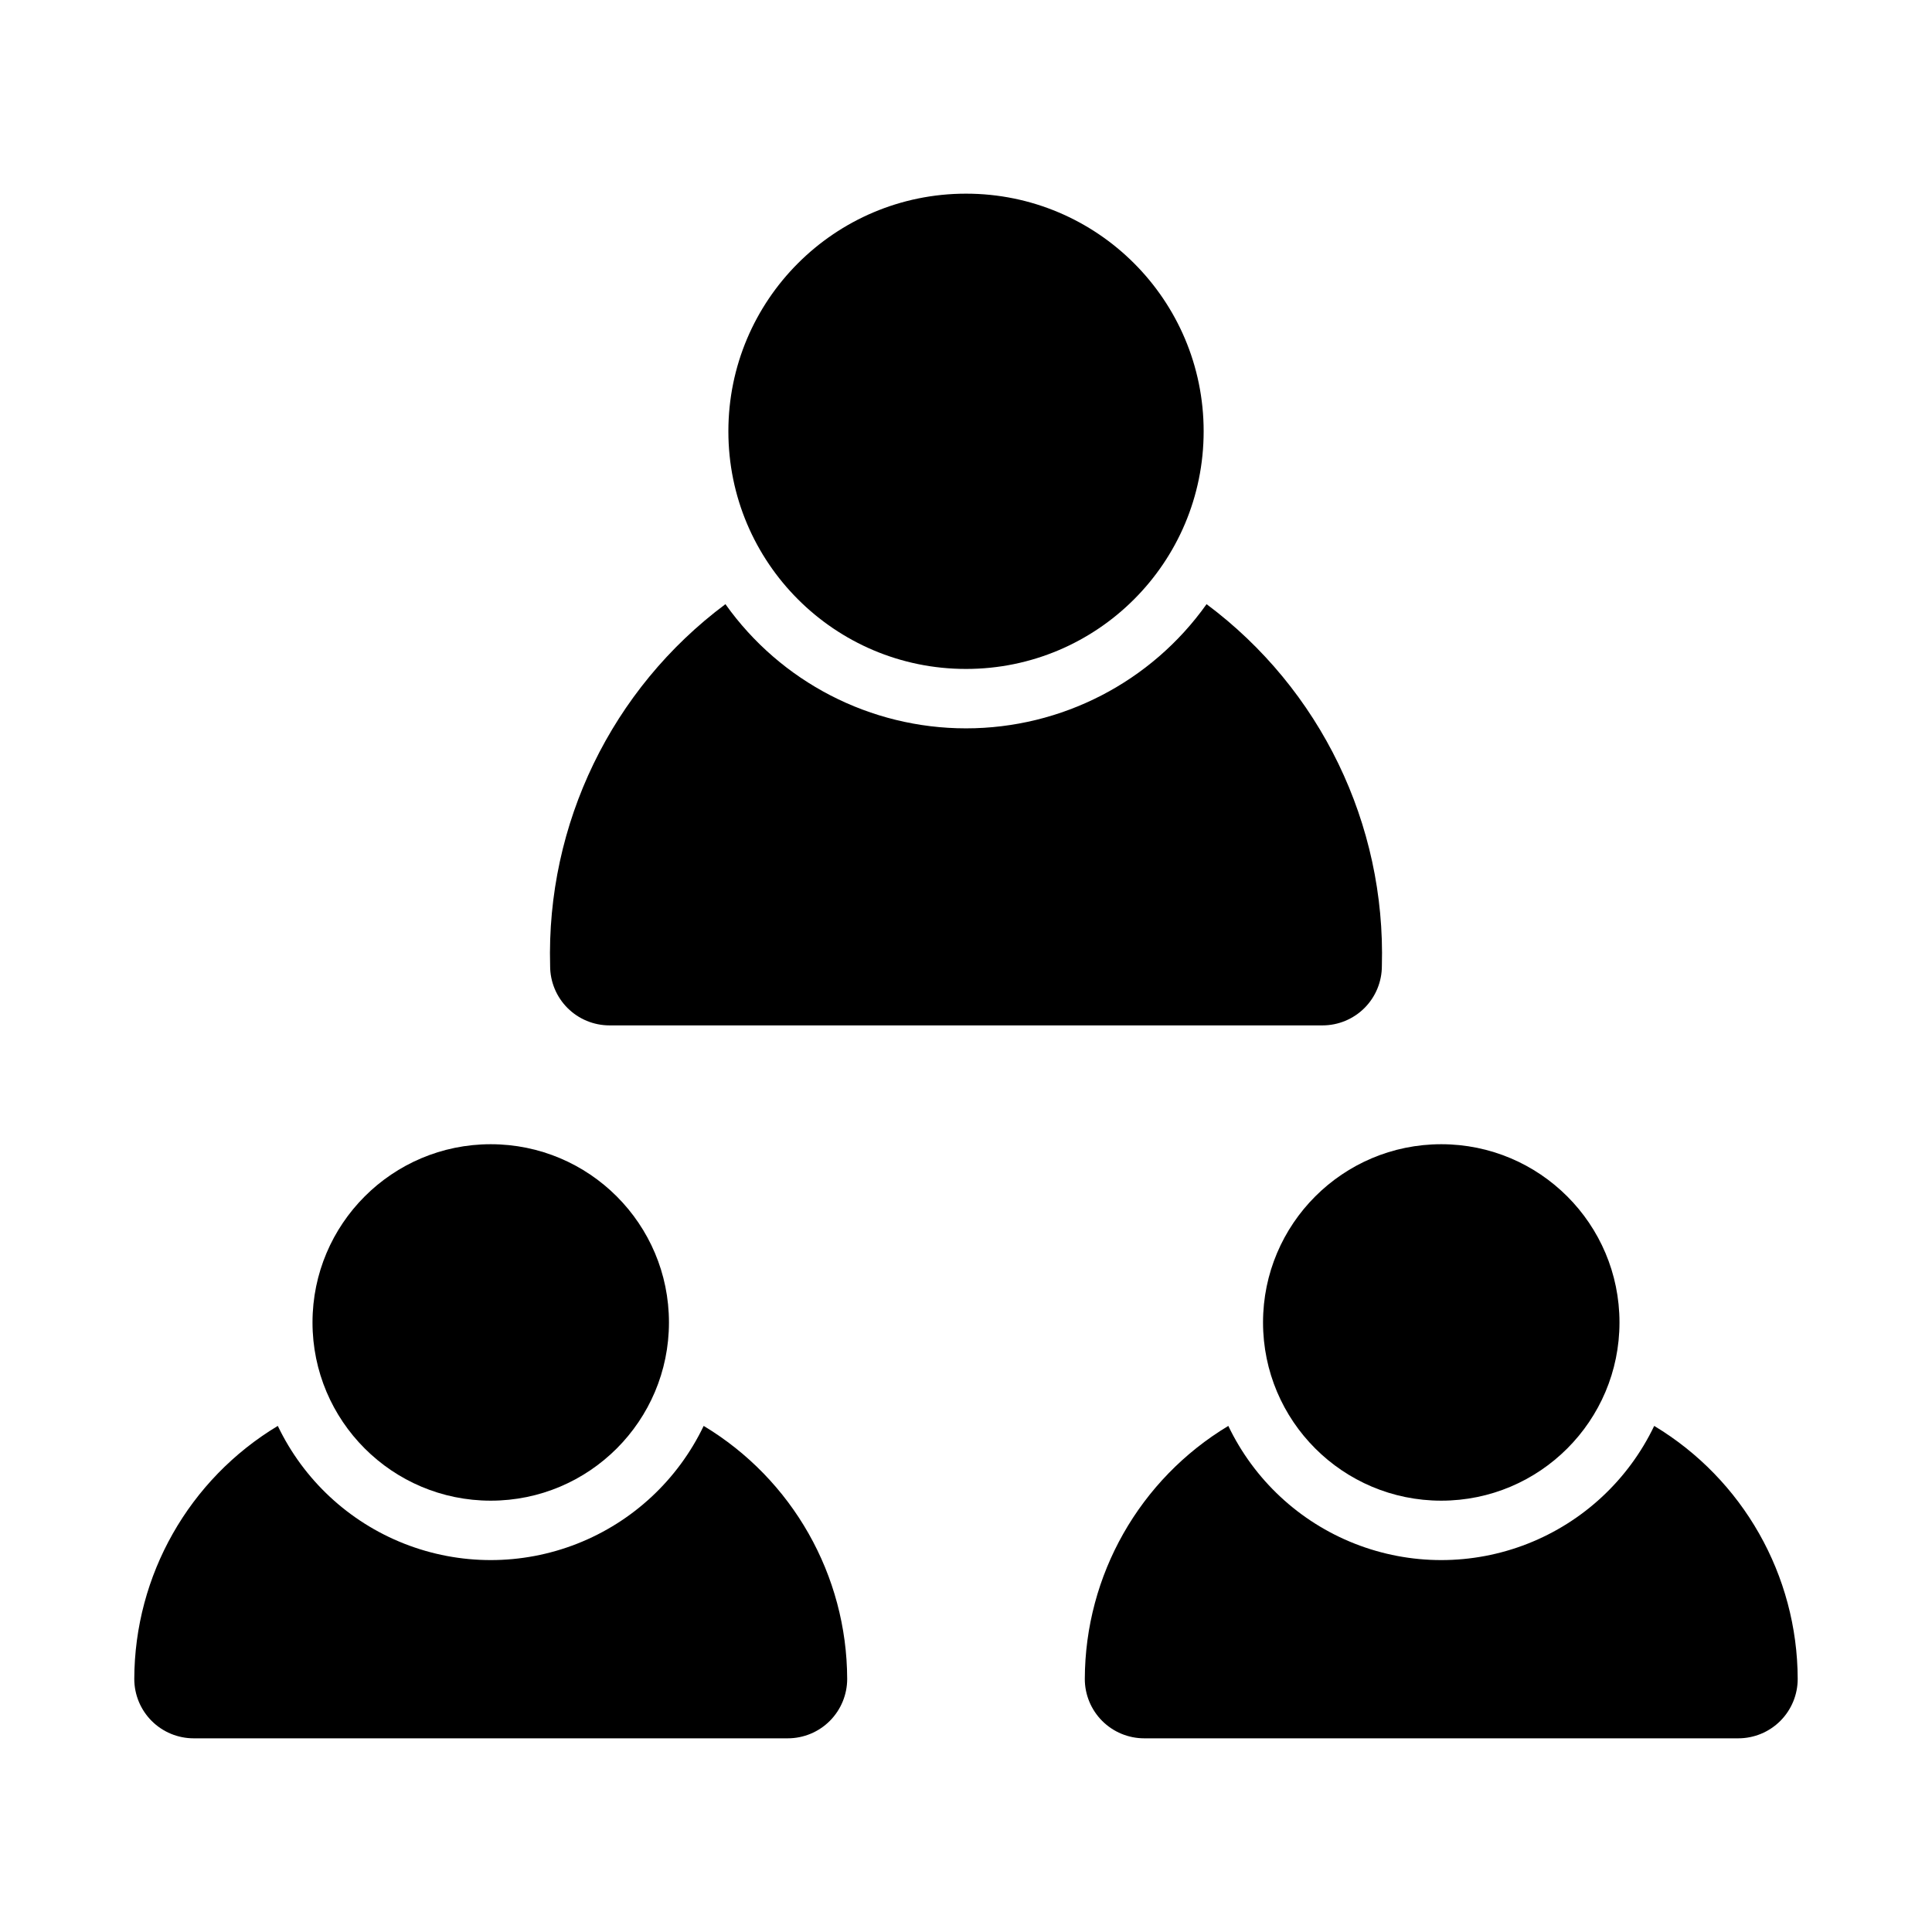 <?xml version="1.0" encoding="UTF-8"?>
<!-- Uploaded to: SVG Repo, www.svgrepo.com, Generator: SVG Repo Mixer Tools -->
<svg fill="#000000" width="800px" height="800px" version="1.1" viewBox="144 144 512 512" xmlns="http://www.w3.org/2000/svg">
 <g>
  <path d="m462.98 258.3c0 34.781-28.195 62.977-62.977 62.977s-62.977-28.195-62.977-62.977 28.195-62.977 62.977-62.977 62.977 28.195 62.977 62.977"/>
  <path d="m321.28 494.46c0 26.086-21.145 47.234-47.23 47.234s-47.234-21.148-47.234-47.234c0-26.082 21.148-47.23 47.234-47.23s47.23 21.148 47.23 47.23"/>
  <path d="m573.18 494.46c0 26.086-21.148 47.234-47.234 47.234-26.082 0-47.23-21.148-47.23-47.234 0-26.082 21.148-47.23 47.23-47.23 26.086 0 47.234 21.148 47.234 47.23"/>
  <path d="m330.48 521.88c-6.828 14.27-18.805 25.426-33.527 31.215-14.719 5.793-31.086 5.793-45.809 0-14.719-5.789-26.699-16.945-33.523-31.215-23.535 14.156-37.961 39.582-38.035 67.047 0 4.176 1.656 8.184 4.609 11.137s6.957 4.609 11.133 4.609h157.44c4.176 0 8.184-1.656 11.133-4.609 2.953-2.953 4.613-6.961 4.613-11.137-0.078-27.465-14.5-52.891-38.035-67.047z"/>
  <path d="m582.38 521.88c-6.828 14.27-18.809 25.426-33.527 31.215-14.719 5.793-31.09 5.793-45.809 0-14.723-5.789-26.699-16.945-33.527-31.215-23.535 14.156-37.957 39.582-38.031 67.047-0.004 4.176 1.656 8.184 4.609 11.137s6.957 4.609 11.133 4.609h157.44c4.176 0 8.18-1.656 11.133-4.609 2.953-2.953 4.613-6.961 4.609-11.137-0.074-27.465-14.5-52.891-38.031-67.047z"/>
  <path d="m463.75 304.11c-14.668 20.645-38.426 32.91-63.75 32.91-25.328 0-49.086-12.266-63.754-32.91-30.168 22.496-47.496 58.27-46.457 95.887 0 4.176 1.66 8.18 4.609 11.133 2.953 2.953 6.961 4.609 11.137 4.609h188.93c4.18 0 8.184-1.656 11.137-4.609 2.953-2.953 4.609-6.957 4.609-11.133 1.039-37.617-16.289-73.391-46.457-95.887z"/>
 </g>
</svg>